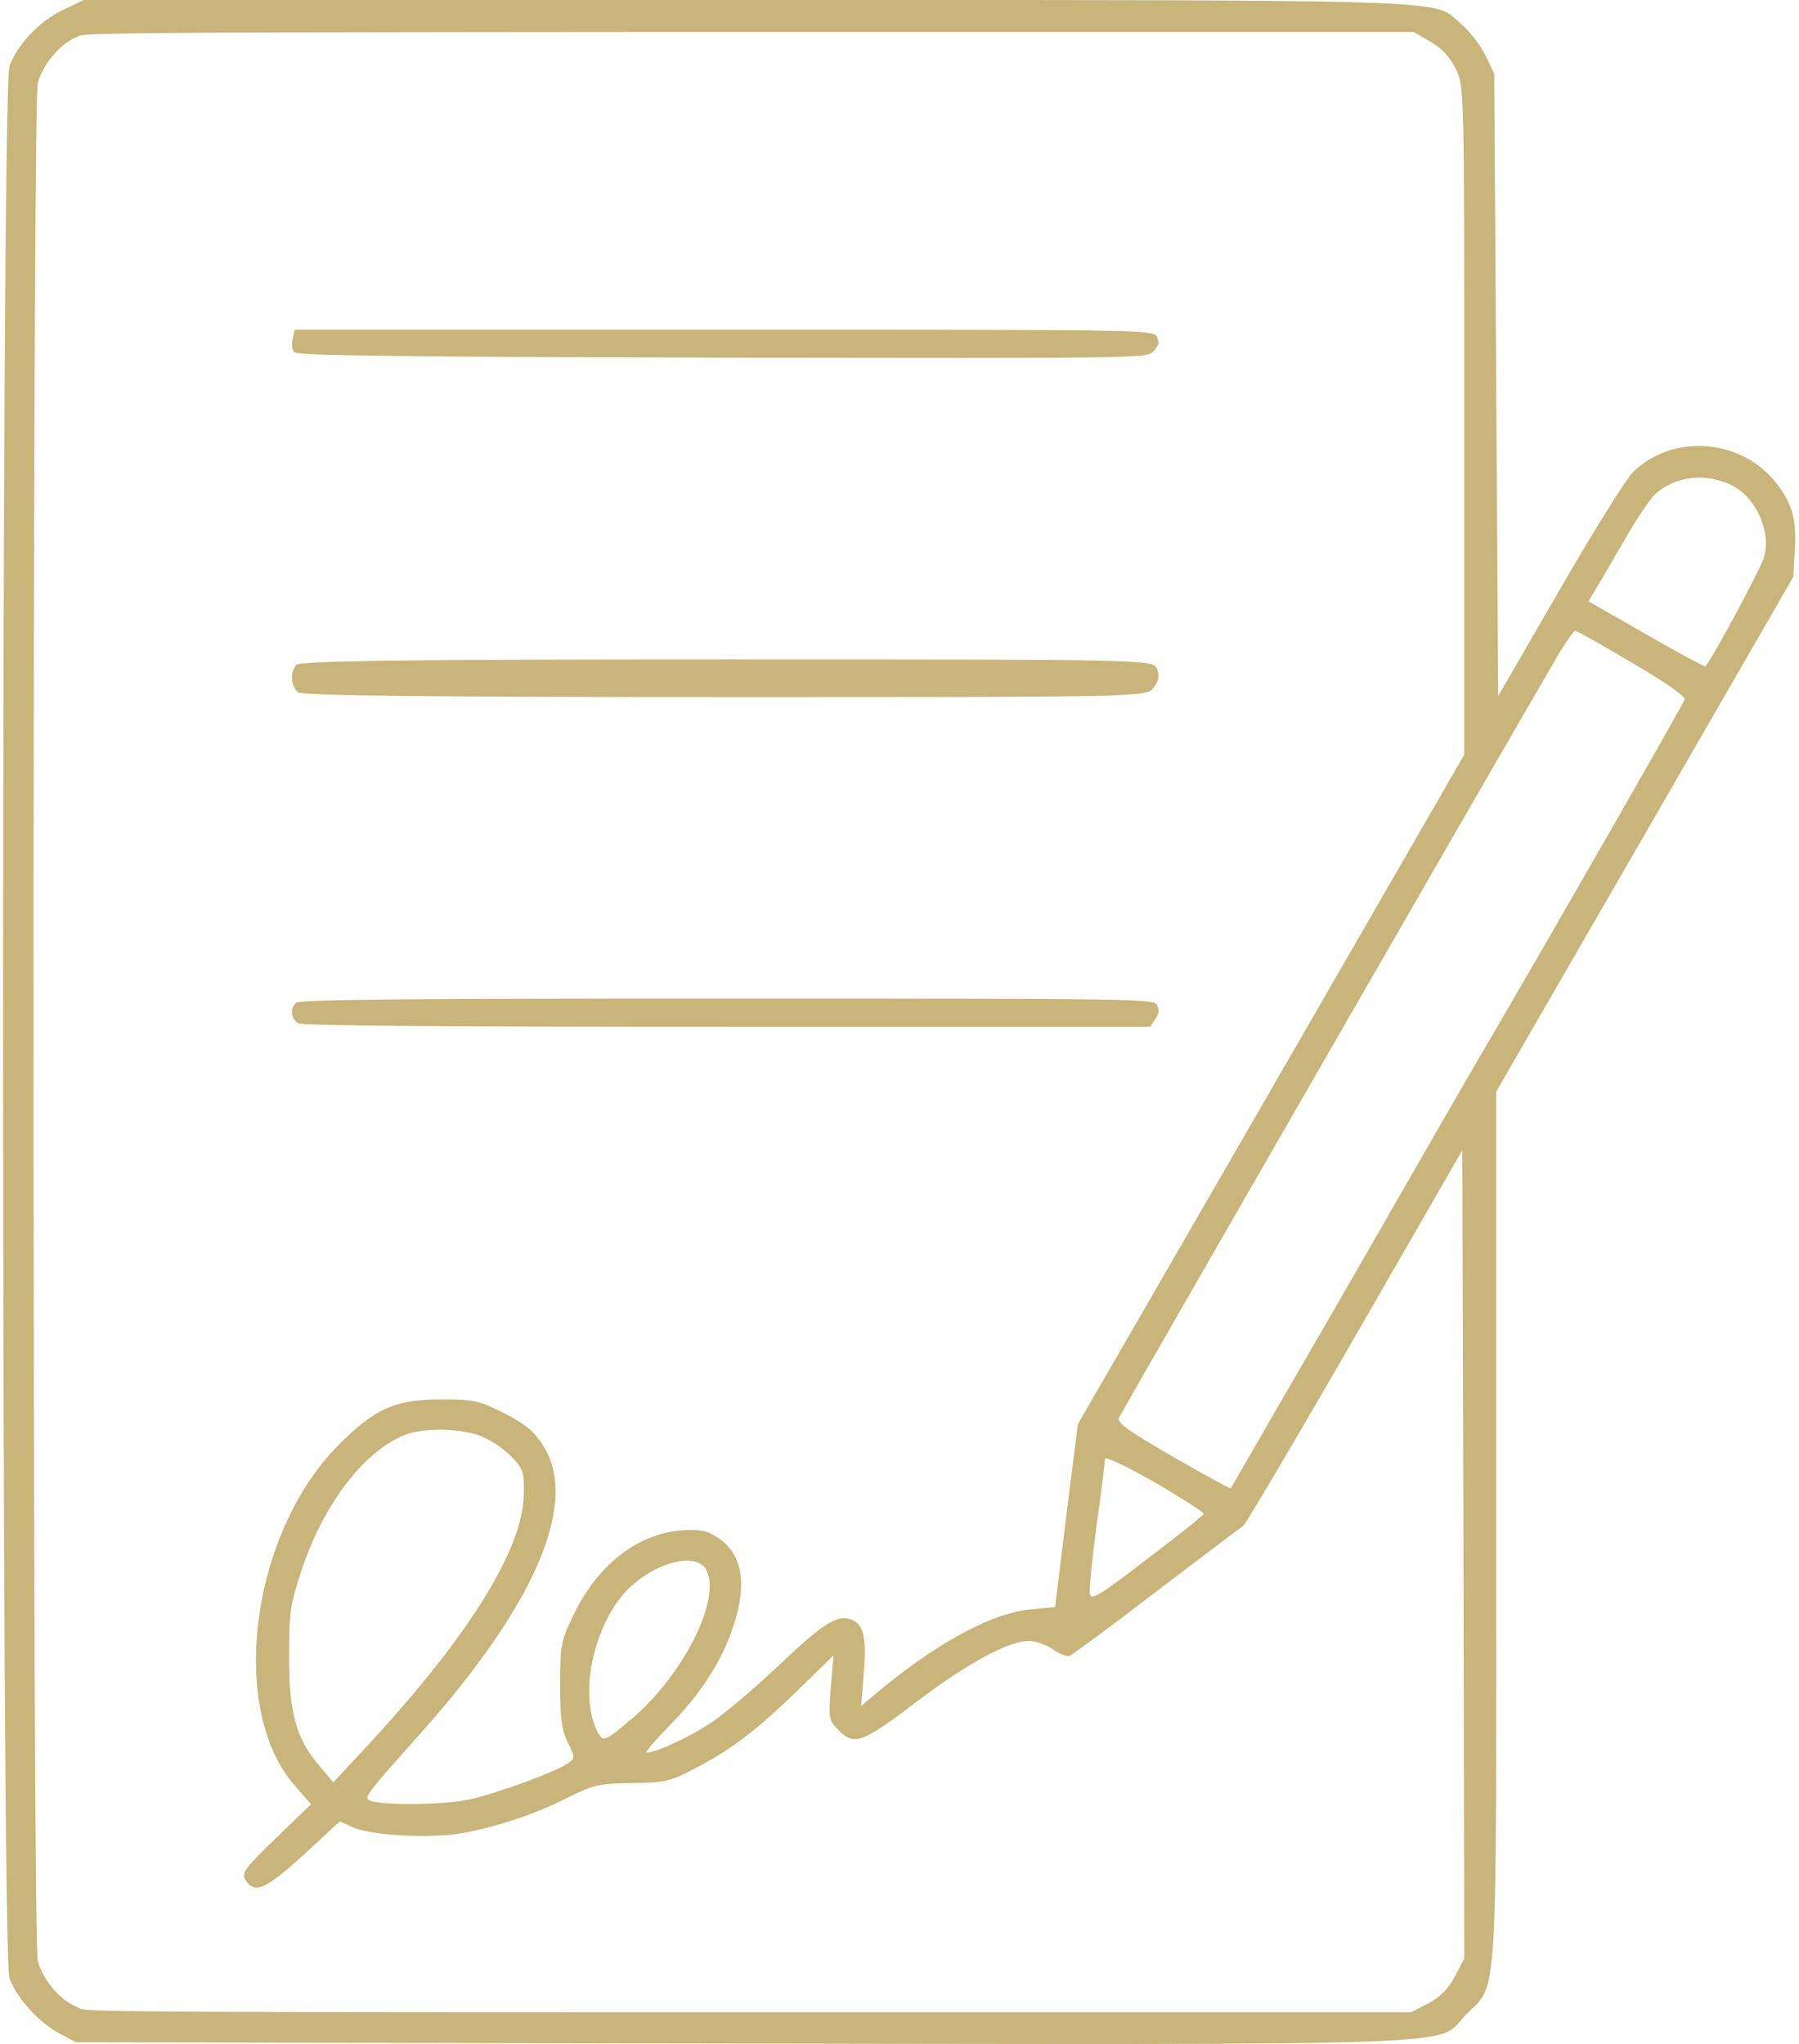 <?xml version="1.0" encoding="UTF-8"?> <svg xmlns="http://www.w3.org/2000/svg" width="191" height="217" viewBox="0 0 191 217" fill="none"><path d="M6.765 1.017C4.264 2.162 1.806 4.747 1.001 7.036C0.11 9.494 0.11 207.506 1.001 209.964C1.721 212.041 4.094 214.669 6.298 215.856L8.036 216.788L69.639 216.915C159.575 217.042 152.243 217.297 155.676 213.821C159.067 210.473 158.855 213.694 158.855 161.902V115.875L174.621 88.58L190.388 61.243L190.557 58.404C190.769 54.971 190.218 53.233 188.311 50.944C184.496 46.494 177.503 46.112 173.392 50.096C172.629 50.859 169.111 56.496 165.551 62.684L159.067 73.873L158.855 40.857L158.643 7.841L157.668 5.806C157.117 4.705 155.973 3.264 155.125 2.543C151.819 -0.169 157.753 3.05176e-05 70.105 3.05176e-05H8.884L6.765 1.017ZM151.904 4.45C153.091 5.128 153.981 6.103 154.574 7.332C155.464 9.155 155.464 9.494 155.464 44.629V80.103L134.951 115.663L114.437 151.18L113.208 160.885L112.022 170.591L109.394 170.845C105.283 171.227 99.349 174.448 93.034 179.746L91.424 181.102L91.72 177.499C92.017 173.685 91.678 172.329 90.237 171.862C88.838 171.438 87.27 172.413 82.735 176.736C80.277 179.067 77.098 181.78 75.657 182.755C73.368 184.323 69.639 186.061 68.622 186.061C68.41 186.061 69.554 184.747 71.08 183.179C74.386 179.83 76.632 176.355 77.861 172.625C79.387 168.09 78.793 164.827 76.123 163.174C75.021 162.453 74.258 162.326 72.351 162.453C67.604 162.835 63.366 166.183 60.823 171.566C59.552 174.193 59.467 174.744 59.467 178.855C59.467 182.416 59.636 183.645 60.272 184.959C61.078 186.569 61.078 186.612 60.315 187.163C59.086 188.053 53.237 190.214 50.016 190.977C47.134 191.655 39.717 191.697 39.081 191.019C38.742 190.68 39.293 190.002 44.591 184.069C56.839 170.337 61.459 159.571 57.729 153.553C56.712 151.942 55.864 151.222 53.576 150.035C50.863 148.679 50.355 148.552 46.795 148.552C41.921 148.552 39.801 149.527 35.945 153.383C26.578 162.835 24.204 181.526 31.325 189.578L33.02 191.528L29.291 195.13C26.069 198.224 25.646 198.818 26.027 199.496C27.002 201.106 28.104 200.64 32.172 196.953L36.072 193.35L37.597 194.029C39.674 194.876 45.947 195.173 49.168 194.579C52.983 193.859 56.882 192.545 60.315 190.807C63.027 189.451 63.62 189.324 67.096 189.282C70.614 189.239 71.165 189.112 73.877 187.671C77.607 185.764 80.531 183.518 84.981 179.152L88.499 175.719L88.203 179.152C87.948 182.5 87.99 182.628 89.093 183.729C90.703 185.34 91.593 185.001 97.442 180.551C102.782 176.524 107.105 174.193 109.224 174.193C109.987 174.193 111.132 174.617 111.81 175.083C112.488 175.592 113.293 175.889 113.59 175.762C113.886 175.634 118.04 172.583 122.829 168.896C127.619 165.251 131.73 162.157 131.984 161.987C132.238 161.818 137.579 152.79 143.851 141.898L155.252 122.105L155.379 164.996L155.464 207.888L154.489 209.753C153.811 211.066 152.964 211.956 151.692 212.635L149.827 213.609H70.402C4.284 213.609 9.265 213.525 8.121 213.016C6.341 212.296 4.603 210.219 4.01 208.184C3.416 205.98 3.416 11.02 4.01 8.816C4.561 6.824 6.341 4.705 8.036 3.984C9.053 3.518 5.175 3.433 70.444 3.391H150.081L151.904 4.45ZM183.903 51.538C186.446 52.851 188.056 56.411 187.294 59.124C186.997 60.268 181.869 69.805 181.063 70.737C181.021 70.822 178.181 69.296 174.791 67.346L168.645 63.828L169.408 62.557C169.874 61.837 171.188 59.505 172.417 57.429C173.604 55.31 175.045 53.191 175.554 52.639C177.588 50.563 181.106 50.096 183.903 51.538ZM173.265 70.356C176.698 72.347 178.944 73.916 178.859 74.255C178.732 74.721 163.305 101.634 156.905 112.526C155.676 114.603 149.319 125.665 142.749 137.108C136.138 148.509 130.713 157.918 130.67 158.003C130.628 158.046 127.873 156.562 124.567 154.655C119.863 151.942 118.591 151.052 118.803 150.501C119.015 149.993 159.194 80.188 165.509 69.381C166.314 68.067 167.077 66.965 167.247 66.965C167.416 66.965 170.129 68.491 173.265 70.356ZM50.863 152.366C51.923 152.748 53.406 153.722 54.212 154.528C55.568 155.926 55.653 156.223 55.61 158.639C55.525 164.615 49.422 174.236 38.148 186.23L35.394 189.197L33.995 187.544C31.452 184.62 30.689 181.907 30.689 175.889C30.689 170.972 30.816 170.294 32.13 166.353C34.419 159.656 38.53 154.231 42.768 152.409C44.675 151.561 48.447 151.561 50.863 152.366ZM127.788 160.716C127.746 160.885 125.033 163.047 121.77 165.505C116.769 169.362 115.836 169.913 115.709 169.192C115.624 168.726 115.963 165.42 116.429 161.86C116.938 158.342 117.319 155.163 117.319 154.867C117.319 154.57 119.566 155.63 122.617 157.367C125.499 159.063 127.873 160.546 127.788 160.716ZM74.979 166.649C76.632 169.743 72.521 177.881 66.969 182.543C64.214 184.874 64.044 184.916 63.493 183.941C61.289 179.83 63.154 171.778 67.138 168.26C70.147 165.632 74.004 164.827 74.979 166.649Z" fill="#C9B579"></path><path d="M31.074 35.989C30.929 36.56 31.001 37.131 31.255 37.397C31.58 37.739 42.761 37.892 76.701 37.968C121.568 38.044 121.749 38.044 122.473 37.283C123.052 36.674 123.124 36.332 122.835 35.761C122.437 35 121.894 35 76.882 35H31.291L31.074 35.989Z" fill="#C9B579"></path><path d="M31.413 70.6C30.762 71.5 30.907 72.9 31.666 73.5C32.136 73.85 46.963 74 77.051 74C121.424 74 121.75 74 122.473 73C123.052 72.2 123.124 71.75 122.835 71C122.437 70 121.894 70 77.16 70C42.407 70 31.738 70.15 31.413 70.6Z" fill="#C9B579"></path><path d="M31.413 106.45C30.762 107.125 30.906 108.175 31.666 108.625C32.137 108.887 47.007 109 77.253 109H122.116L122.659 108.175C123.056 107.612 123.093 107.2 122.839 106.675C122.514 106.037 120.85 106 77.18 106C42.412 106 31.739 106.112 31.413 106.45Z" fill="#C9B579"></path></svg> 
